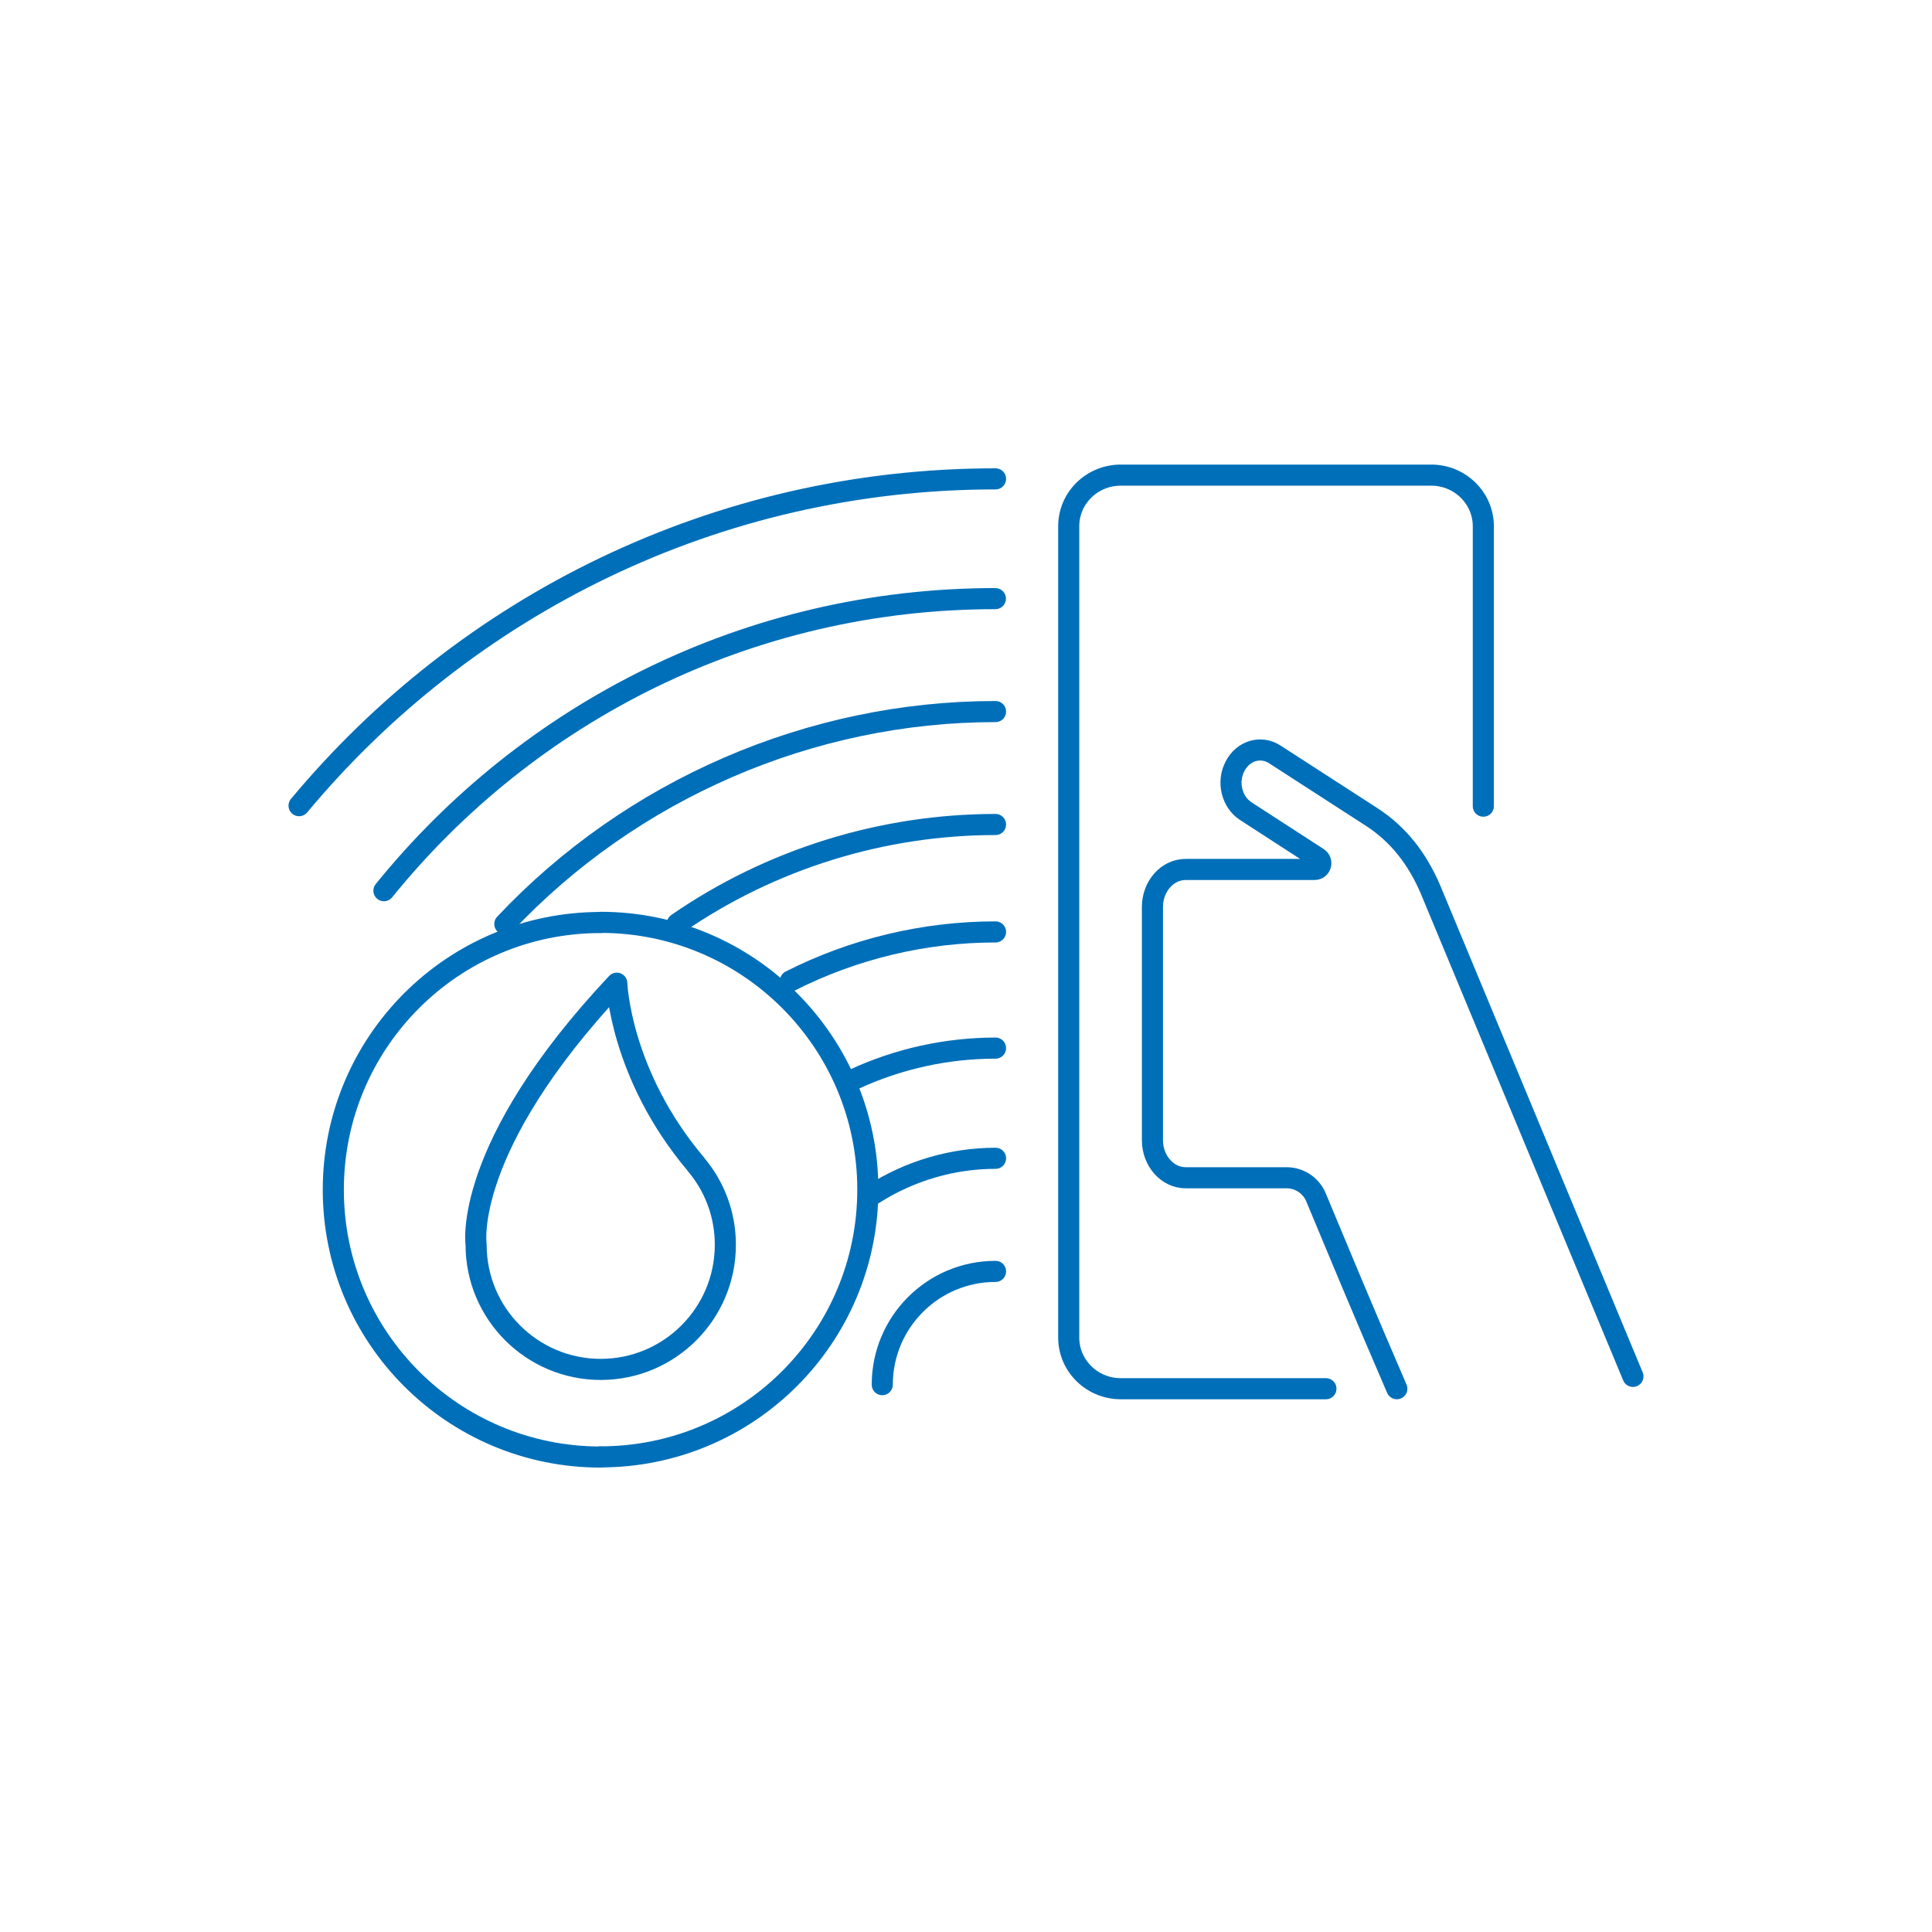 <?xml version="1.0" encoding="UTF-8"?>
<svg id="Graphics" xmlns="http://www.w3.org/2000/svg" viewBox="0 0 119.06 119.06">
  <defs>
    <style>
      .cls-1 {
        fill: none;
        stroke: #006fb9;
        stroke-linecap: round;
        stroke-linejoin: round;
        stroke-width: 1.3px;
      }
    </style>
  </defs>
  <path class="cls-1" d="m42.89,71.75h0c-4.7-5.56-4.88-11.16-4.88-11.16-9.58,10.19-8.67,16.12-8.67,16.12,0,4.24,3.44,7.68,7.68,7.68s7.68-3.44,7.68-7.68c0-1.89-.68-3.62-1.81-4.95Z"/>
  <g>
    <g>
      <path class="cls-1" d="m100.63,84.82c-.2-.49-11.79-28.35-12.49-30.04-.8-1.85-1.94-3.35-3.62-4.44l-5.96-3.85c-.86-.56-1.96-.23-2.45.73-.52.98-.19,2.21.65,2.76l4.46,2.89c.32.21.18.71-.21.71h-7.94c-1.13,0-2.05,1.03-2.05,2.31v14.38c0,1.27.92,2.31,2.05,2.31h6.22c.79,0,1.51.48,1.81,1.21,3.33,8.02,4.6,10.89,4.98,11.79"/>
      <path class="cls-1" d="m91.41,49.68v-17.25c0-1.74-1.44-3.15-3.21-3.15h-19.13c-1.78,0-3.21,1.41-3.21,3.15v50c0,1.74,1.44,3.15,3.21,3.15h12.64"/>
    </g>
    <path class="cls-1" d="m18.43,49.65c10.24-12.3,25.67-20.14,42.92-20.14"/>
    <path class="cls-1" d="m23.66,54.89c8.88-10.98,22.46-18,37.68-18"/>
    <path class="cls-1" d="m31.11,56.94c7.8-8.3,18.85-13.09,30.24-13.09"/>
    <path class="cls-1" d="m41.74,56.92c5.74-3.97,12.63-6.11,19.61-6.11"/>
    <path class="cls-1" d="m48.71,60.45c3.91-1.98,8.26-3.02,12.64-3.02"/>
    <path class="cls-1" d="m52.61,66.52c2.73-1.27,5.73-1.93,8.74-1.93"/>
    <path class="cls-1" d="m53.8,73.6c2.25-1.44,4.88-2.22,7.55-2.22"/>
    <path class="cls-1" d="m54.37,85.33c0-3.85,3.12-6.98,6.98-6.98"/>
  </g>
  <g>
    <path class="cls-1" d="m37.01,89.78c9.1,0,16.47-7.37,16.47-16.47s-7.37-16.47-16.47-16.47"/>
    <path class="cls-1" d="m37.01,56.85c-9.1,0-16.47,7.37-16.47,16.47s7.37,16.47,16.47,16.47"/>
  </g>
</svg>